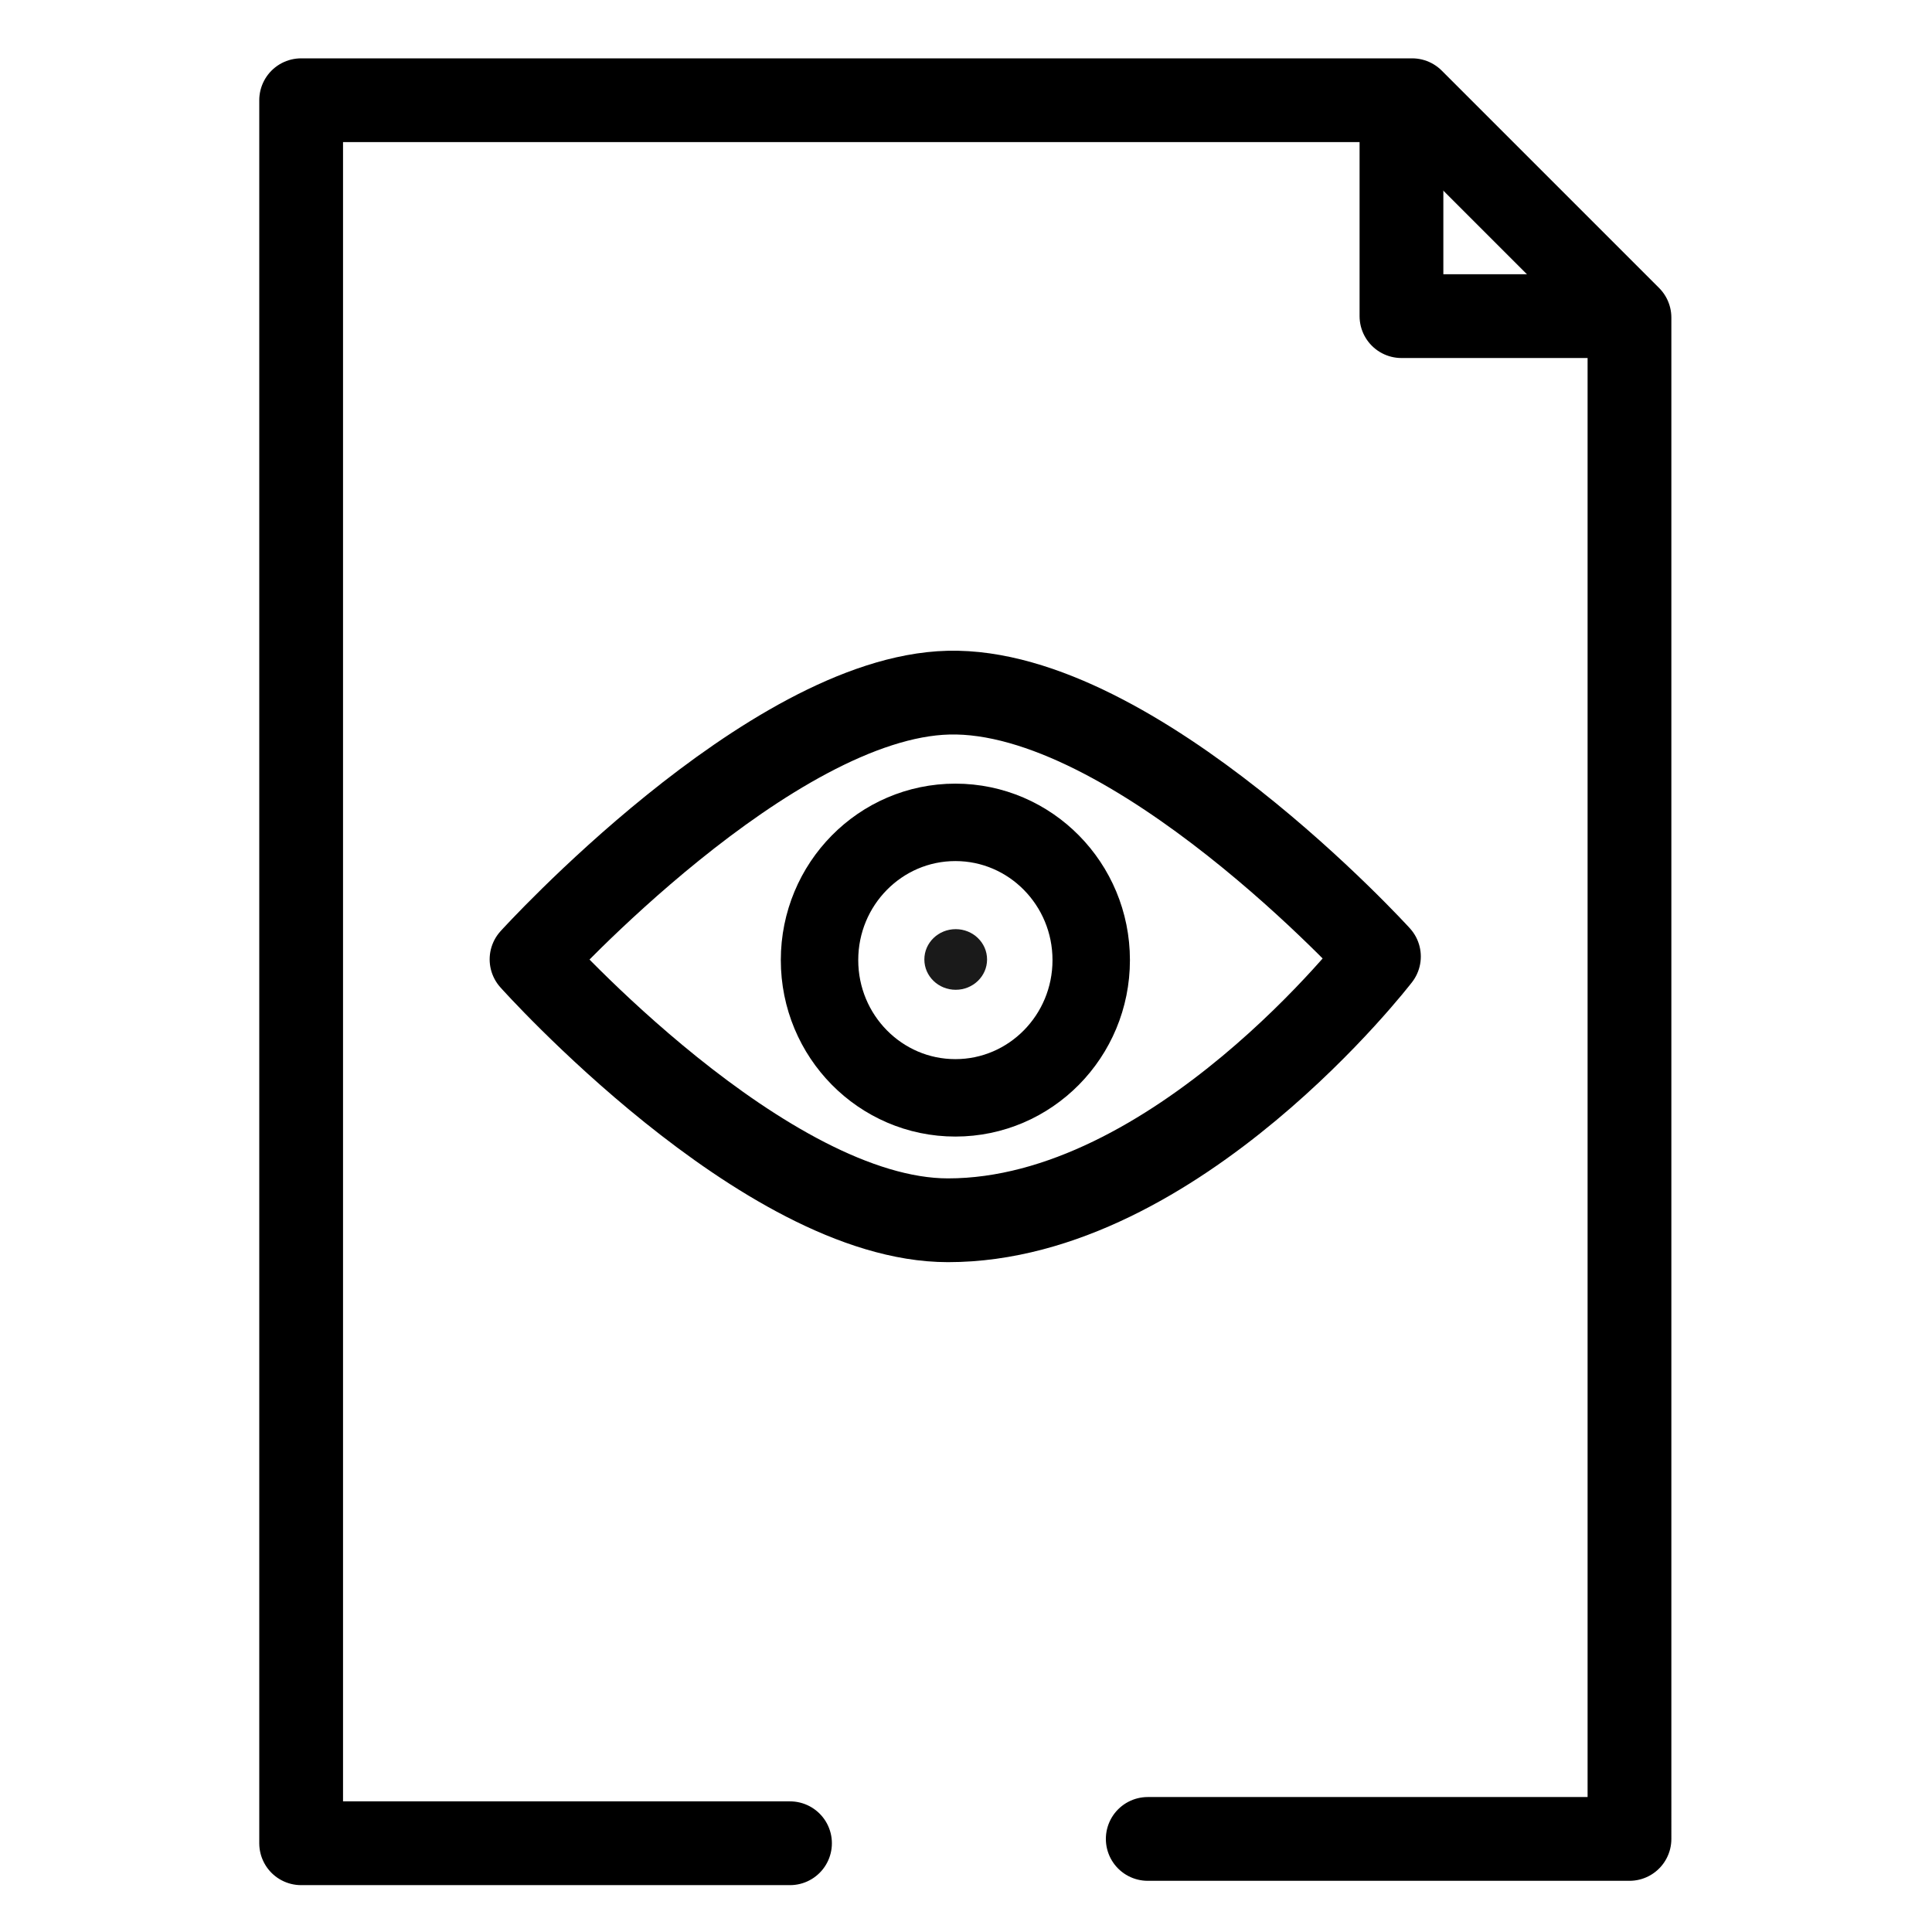 <?xml version="1.0" encoding="UTF-8" standalone="no"?>
<svg
   version="1.1"
   id="training"
   width="85"
   height="85"
   viewBox="0 0 85.333 85.333"
   sodipodi:docname="0.svg"
   inkscape:version="1.4 (e7c3feb100, 2024-10-09)"
   xmlns:inkscape="http://www.inkscape.org/namespaces/inkscape"
   xmlns:sodipodi="http://sodipodi.sourceforge.net/DTD/sodipodi-0.dtd"
   xmlns="http://www.w3.org/2000/svg"
   xmlns:svg="http://www.w3.org/2000/svg">
  <sodipodi:namedview
     id="namedview1"
     pagecolor="#ffffff"
     bordercolor="#000000"
     borderopacity="0.25"
     inkscape:showpageshadow="2"
     inkscape:pageopacity="0.0"
     inkscape:pagecheckerboard="0"
     inkscape:deskcolor="#d1d1d1"
     inkscape:zoom="9.4117647"
     inkscape:cx="42.446875"
     inkscape:cy="42.5"
     inkscape:window-width="1920"
     inkscape:window-height="1011"
     inkscape:window-x="0"
     inkscape:window-y="0"
     inkscape:window-maximized="1"
     inkscape:current-layer="training" />
  <title
     id="title1">training</title>
  <defs
     id="defs1" />
  <g
     id="g1">
    <path
       style="font-variation-settings:'wght' 600;fill:none;fill-opacity:1;stroke-width:3.7;stroke-linecap:round;stroke-linejoin:round;stroke-dasharray:none;stroke-opacity:1;stroke:#000000"
       d="M 34.893,81.413 H 13.301 V 4.427 h 49.07 l 9.6,9.6 V 81.222 H 50.694"
       id="path1" />
    <path
       style="font-variation-settings:'wght' 600;fill:none;fill-opacity:1;stroke-width:3.7;stroke-linecap:round;stroke-linejoin:round;stroke-dasharray:none;stroke-opacity:1;stroke:#000000"
       d="m 61.9,4.533 v 9.43 h 9.468"
       id="path2" />
    <path
       style="font-variation-settings:'wght' 600;fill:none;fill-opacity:1;stroke-width:3.7;stroke-linecap:round;stroke-linejoin:round;stroke-dasharray:none;stroke-opacity:1;stroke:#000000"
       d="m 23.477,42.373 c 0,0 10.52,-11.581 18.411,-11.78 8.229,-0.207 19.017,11.655 19.017,11.655 0,0 -8.959,11.653 -19.036,11.649 C 33.774,53.896 23.477,42.373 23.477,42.373 Z"
       id="path3" />
    <ellipse
       style="font-variation-settings:'wght' 600;fill:#1a1a1a;fill-opacity:1;stroke-width:3.437;stroke-linecap:round;stroke-linejoin:round;stroke-dasharray:none;stroke-opacity:1"
       id="path4"
       cx="42.212"
       cy="42.378"
       rx="1.385"
       ry="1.339" />
    <ellipse
       style="font-variation-settings:'wght' 600;fill:none;fill-opacity:1;stroke-width:3.42;stroke-linecap:round;stroke-linejoin:round;stroke-dasharray:none;stroke-opacity:1;stroke:#000000"
       id="path5"
       cx="42.197"
       cy="42.406"
       rx="6"
       ry="6.084" />
  </g>
</svg>
